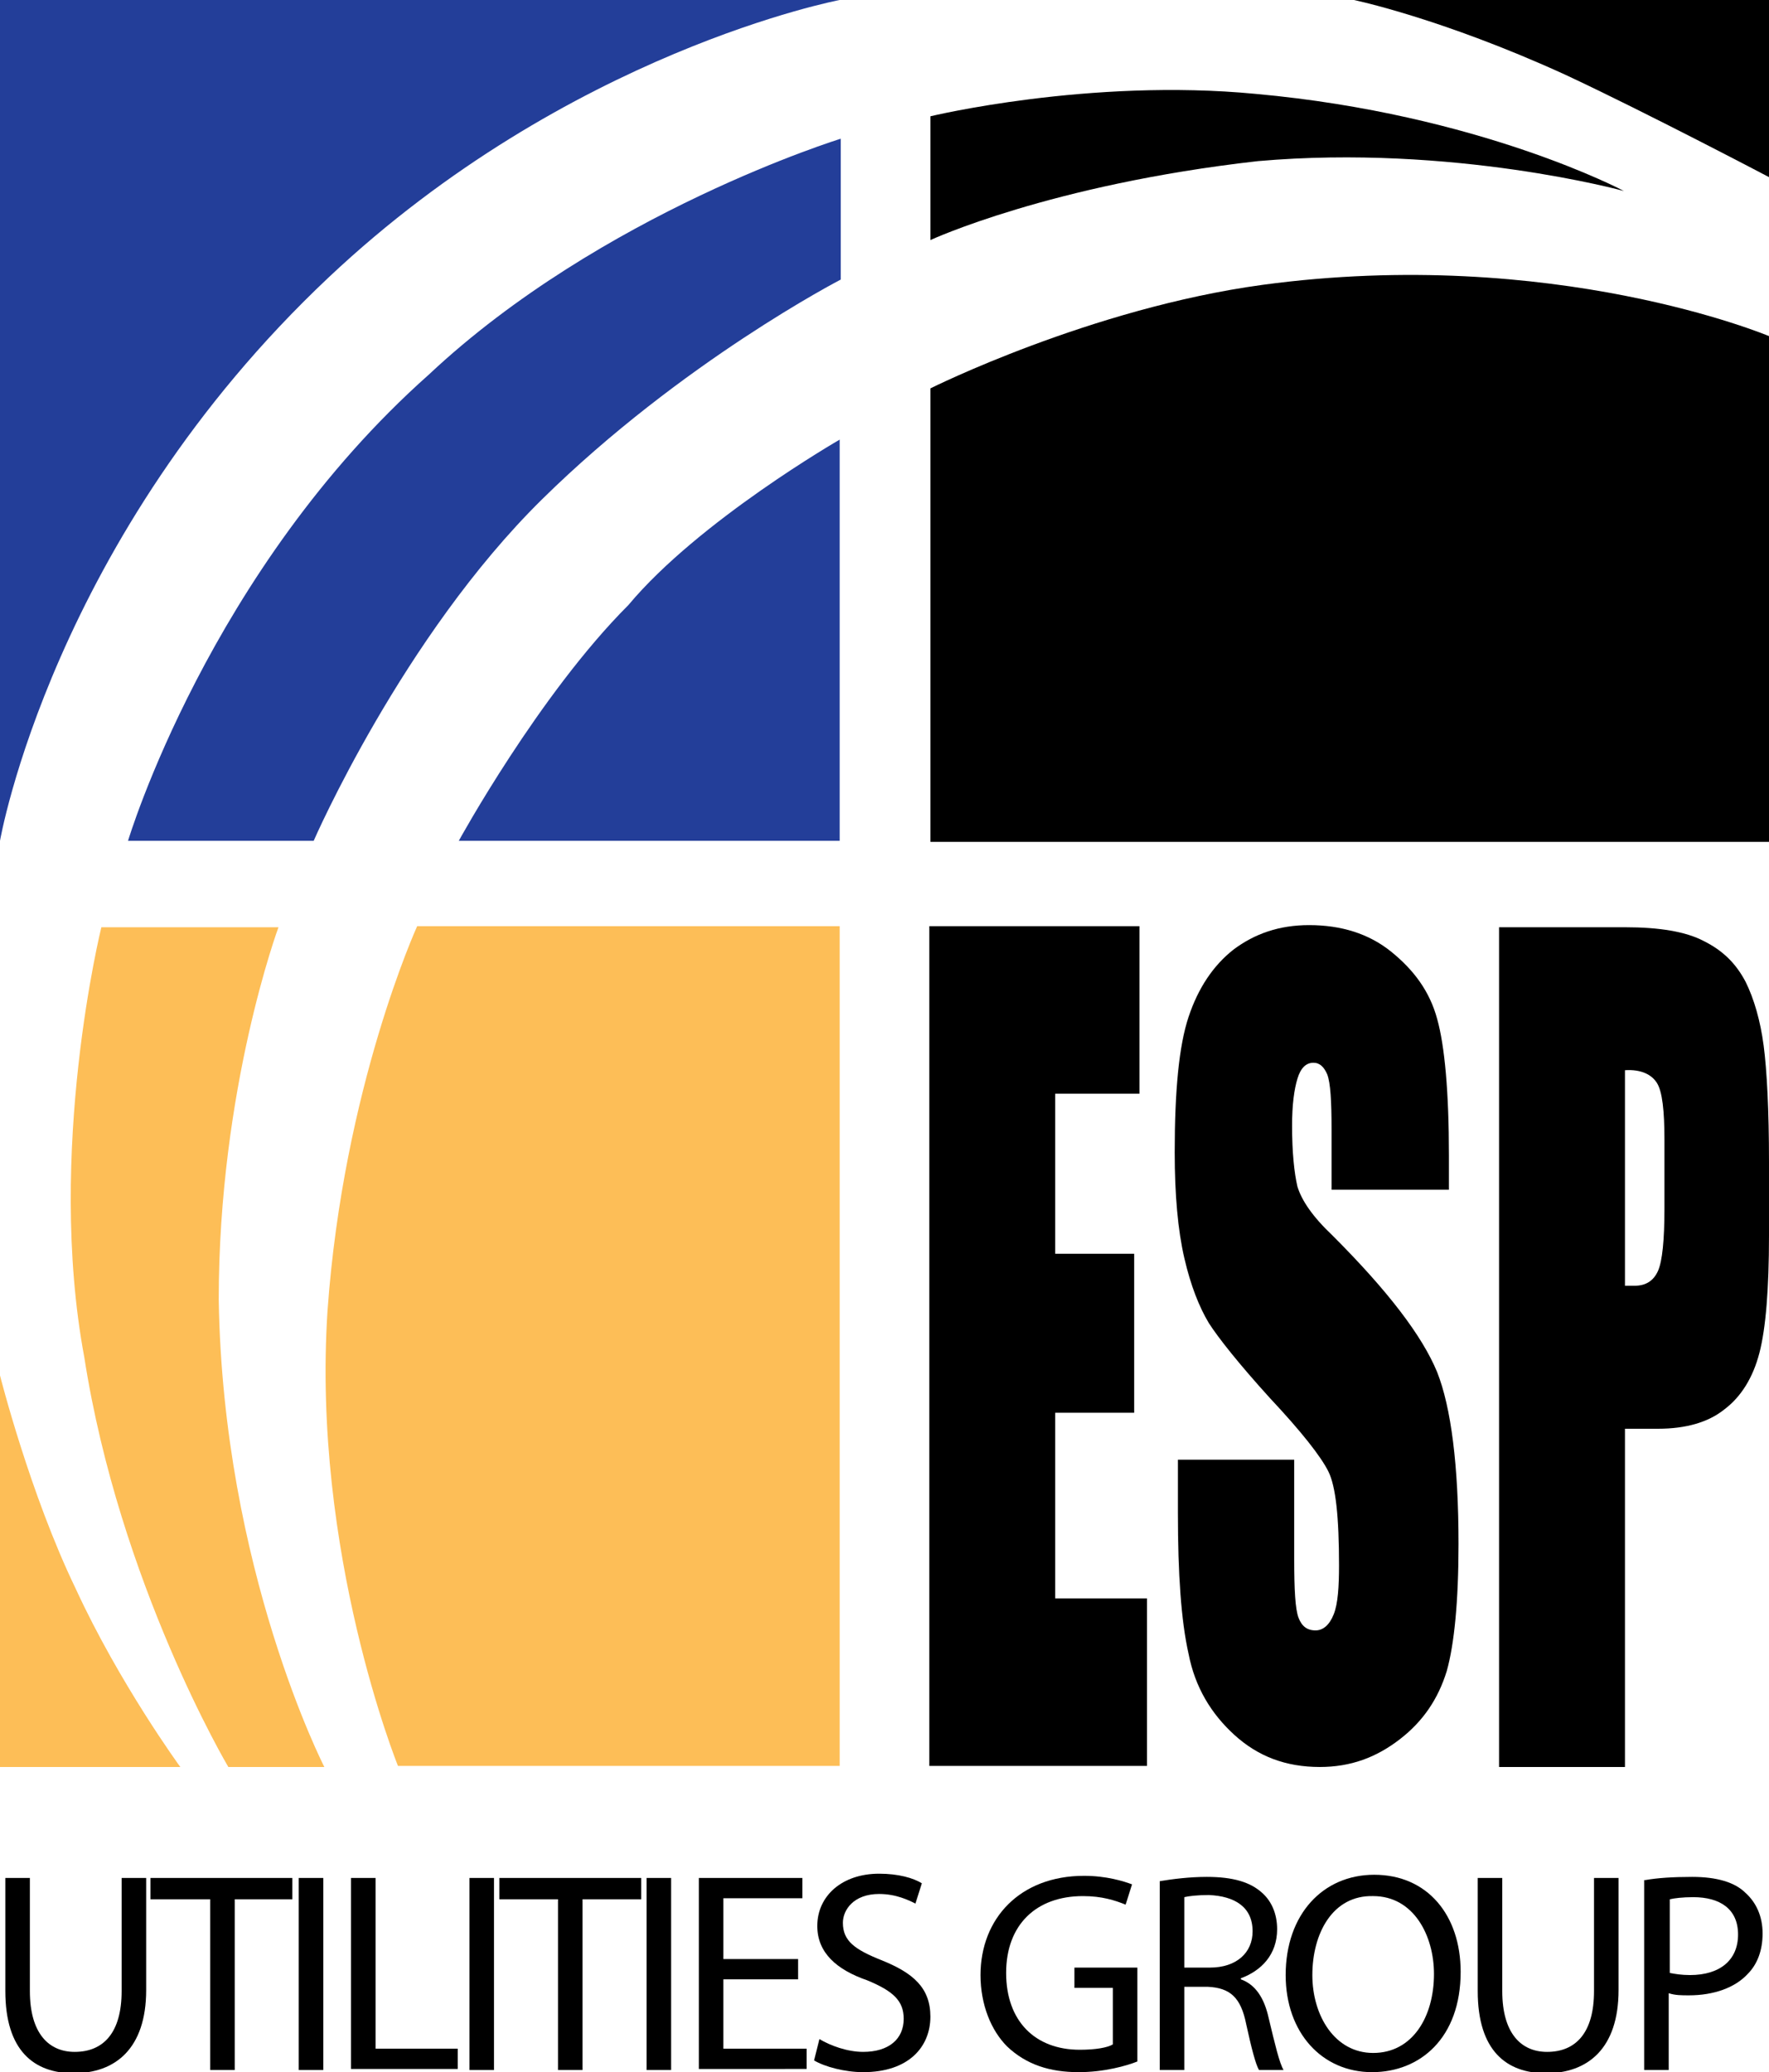 <?xml version="1.0" encoding="utf-8"?>
<!-- Generator: Adobe Illustrator 23.0.2, SVG Export Plug-In . SVG Version: 6.00 Build 0)  -->
<svg version="1.1" id="artwork" xmlns="http://www.w3.org/2000/svg" xmlns:xlink="http://www.w3.org/1999/xlink" x="0px" y="0px"
	 viewBox="0 0 165.8 194.2" style="enable-background:new 0 0 165.8 194.2;" xml:space="preserve">
<style type="text/css">
	.st0{fill:#233E99;}
	.st1{fill:#FDBE57;}
</style>
<path d="M126.9,0l38.9,0v16.6c0,0-11.6-6.1-19.1-9.6C135.1,1.7,126.9,0,126.9,0z"/>
<path d="M165.8,31.5c0,0-20.2-8.5-47.5-4.8c-16.1,2.2-31.1,9.7-31.1,9.7v42.5h78.7V31.5z"/>
<path d="M152.2,17.9c0,0-13.5-7.2-34.5-9.1c-15.6-1.5-30.5,2.1-30.5,2.1v11.6c0,0,11.2-5.2,30.7-7.4
	C136.2,13.5,152.2,17.9,152.2,17.9z"/>
<path class="st0" d="M78.7,0H0v78.8c0,0,4.9-28.4,30.8-52.8C53.3,4.8,78.7,0,78.7,0z"/>
<path class="st0" d="M12,78.8h17.4c0,0,8.3-19.1,21.4-32s28-20.6,28-20.6V13c0,0-22.4,6.9-38.6,22.1C19.6,53.4,12,78.8,12,78.8z"/>
<path class="st0" d="M43,78.8h35.7V41.2c0,0-13.2,7.6-19.8,15.5C50.5,65.1,43,78.8,43,78.8z"/>
<path class="st1" d="M0,165.6h16.9c0,0-5.7-7.8-9.8-16.7c-4.3-8.9-7.1-20-7.1-20V165.6z"/>
<path class="st1" d="M21.4,165.6h9c0,0-9.5-18.5-9.9-43.8c0-19.8,5.6-34.9,5.6-34.9H9.5c0,0-5.2,21-1.6,40.3
	C11.2,148.4,21.4,165.6,21.4,165.6z"/>
<path class="st1" d="M78.7,86.8v78.7H37.3c0,0-8.1-20-6.6-42.7c1.5-20.9,8.4-36,8.4-36H78.7z"/>
<path d="M87.1,86.8h19.7v15.7h-7.9v15h7.4v14.9h-7.4v17.4h8.6v15.7H87.1V86.8z"/>
<path d="M135.7,111.5h-10.9v-5.7c0-2.6-0.1-4.3-0.4-5.1c-0.3-0.7-0.7-1.1-1.3-1.1c-0.7,0-1.2,0.5-1.5,1.5c-0.3,1-0.5,2.4-0.5,4.4
	c0,2.5,0.2,4.4,0.5,5.7c0.4,1.3,1.4,2.8,3.3,4.6c5.2,5.2,8.4,9.4,9.8,12.8c1.3,3.3,2,8.7,2,16.1c0,5.4-0.4,9.4-1.1,11.9
	c-0.8,2.6-2.2,4.7-4.4,6.4c-2.2,1.7-4.6,2.6-7.5,2.6c-3.2,0-5.8-1-8-3c-2.2-2-3.7-4.5-4.3-7.6c-0.7-3.1-1-7.5-1-13.2v-5h10.9v9.3
	c0,2.9,0.1,4.7,0.4,5.5c0.3,0.8,0.8,1.2,1.6,1.2c0.7,0,1.3-0.5,1.7-1.5c0.4-1,0.5-2.6,0.5-4.6c0-4.5-0.3-7.4-1-8.8
	c-0.7-1.4-2.5-3.7-5.5-6.9c-2.9-3.2-4.8-5.6-5.7-7c-0.9-1.5-1.7-3.5-2.3-6.1c-0.6-2.6-0.9-5.9-0.9-9.9c0-5.8,0.4-10,1.3-12.7
	c0.9-2.7,2.3-4.8,4.2-6.3c2-1.5,4.3-2.3,7.1-2.3c3,0,5.6,0.8,7.7,2.5c2.1,1.7,3.6,3.7,4.3,6.3c0.7,2.5,1.1,6.8,1.1,12.8V111.5z"/>
<path d="M155.3,101.5c0.5,0.8,0.7,2.6,0.7,5.3v6.5c0,2.9-0.2,4.9-0.6,5.8c-0.4,0.9-1.1,1.4-2.2,1.4c-0.2,0-0.5,0-0.9,0v-20.2
	C153.8,100.2,154.8,100.7,155.3,101.5z M140.5,165.6h11.8v-31.7h3.1c2.6,0,4.7-0.6,6.2-1.8c1.6-1.2,2.7-3,3.3-5.3
	c0.6-2.3,0.9-6,0.9-11v-6.9c0-4.9-0.2-8.6-0.5-10.9c-0.3-2.3-0.9-4.4-1.7-6c-0.9-1.7-2.1-2.9-3.9-3.8c-1.7-0.9-4.2-1.3-7.4-1.3
	h-11.8V165.6z"/>
<g>
	<path d="M2.8,176v10.6c0,4,1.8,5.7,4.2,5.7c2.7,0,4.4-1.8,4.4-5.7V176h2.3v10.5c0,5.5-2.9,7.8-6.8,7.8c-3.7,0-6.4-2.1-6.4-7.7V176
		H2.8z"/>
	<path d="M19.6,178h-5.5v-2h13.3v2H22v16h-2.3V178z"/>
	<path d="M30.3,176V194H28V176H30.3z"/>
	<path d="M32.9,176h2.3v16h7.7v1.9h-10V176z"/>
	<path d="M46.3,176V194H44V176H46.3z"/>
	<path d="M52.3,178h-5.5v-2h13.3v2h-5.5v16h-2.3V178z"/>
	<path d="M62.9,176V194h-2.3V176H62.9z"/>
	<path d="M74.8,185.5h-7v6.5h7.8v1.9H65.5V176h9.7v1.9h-7.4v5.7h7V185.5z"/>
	<path d="M76.8,191.1c1,0.6,2.6,1.2,4.1,1.2c2.4,0,3.8-1.2,3.8-3.1c0-1.7-1-2.6-3.4-3.6c-2.9-1-4.7-2.6-4.7-5.1
		c0-2.8,2.3-4.9,5.8-4.9c1.8,0,3.2,0.4,4,0.9l-0.6,1.9c-0.6-0.3-1.8-0.9-3.4-0.9c-2.4,0-3.4,1.5-3.4,2.7c0,1.7,1.1,2.5,3.6,3.5
		c3,1.2,4.6,2.6,4.6,5.3c0,2.8-2,5.2-6.3,5.2c-1.7,0-3.6-0.5-4.6-1.1L76.8,191.1z"/>
	<path d="M106.6,193.2c-1,0.4-3.1,1-5.5,1c-2.7,0-4.9-0.7-6.7-2.4c-1.5-1.5-2.5-3.9-2.5-6.7c0-5.3,3.7-9.3,9.7-9.3
		c2.1,0,3.7,0.5,4.5,0.8l-0.6,1.9c-1-0.4-2.2-0.8-4-0.8c-4.4,0-7.2,2.7-7.2,7.2c0,4.5,2.7,7.2,6.9,7.2c1.5,0,2.6-0.2,3.1-0.5v-5.3
		h-3.6v-1.9h5.9V193.2z"/>
	<path d="M108.7,176.3c1.2-0.2,2.8-0.4,4.4-0.4c2.5,0,4.1,0.5,5.2,1.5c0.9,0.8,1.4,2,1.4,3.4c0,2.4-1.5,3.9-3.4,4.6v0.1
		c1.4,0.5,2.2,1.8,2.6,3.6c0.6,2.5,1,4.2,1.4,4.9H118c-0.3-0.5-0.7-2-1.2-4.3c-0.5-2.5-1.5-3.4-3.6-3.5H111v7.8h-2.3V176.3z
		 M111,184.4h2.4c2.5,0,4-1.4,4-3.4c0-2.3-1.7-3.3-4.1-3.4c-1.1,0-1.9,0.1-2.3,0.2V184.4z"/>
	<path d="M136.9,184.8c0,6.2-3.8,9.4-8.3,9.4c-4.7,0-8.1-3.7-8.1-9.1c0-5.7,3.5-9.4,8.3-9.4C133.8,175.7,136.9,179.5,136.9,184.8z
		 M123,185.1c0,3.8,2.1,7.3,5.7,7.3c3.7,0,5.7-3.4,5.7-7.4c0-3.6-1.9-7.3-5.7-7.3C124.9,177.6,123,181.2,123,185.1z"/>
	<path d="M140.8,176v10.6c0,4,1.8,5.7,4.2,5.7c2.7,0,4.4-1.8,4.4-5.7V176h2.3v10.5c0,5.5-2.9,7.8-6.8,7.8c-3.7,0-6.4-2.1-6.4-7.7
		V176H140.8z"/>
	<path d="M154.2,176.2c1.1-0.2,2.6-0.3,4.4-0.3c2.3,0,4,0.5,5,1.5c1,0.9,1.6,2.2,1.6,3.8c0,1.6-0.5,2.9-1.4,3.8
		c-1.2,1.3-3.2,2-5.5,2c-0.7,0-1.3,0-1.9-0.2v7.2h-2.3V176.2z M156.5,184.9c0.5,0.1,1.1,0.2,1.9,0.2c2.8,0,4.5-1.4,4.5-3.8
		c0-2.4-1.7-3.5-4.2-3.5c-1,0-1.8,0.1-2.2,0.2V184.9z"/>
</g>
</svg>
